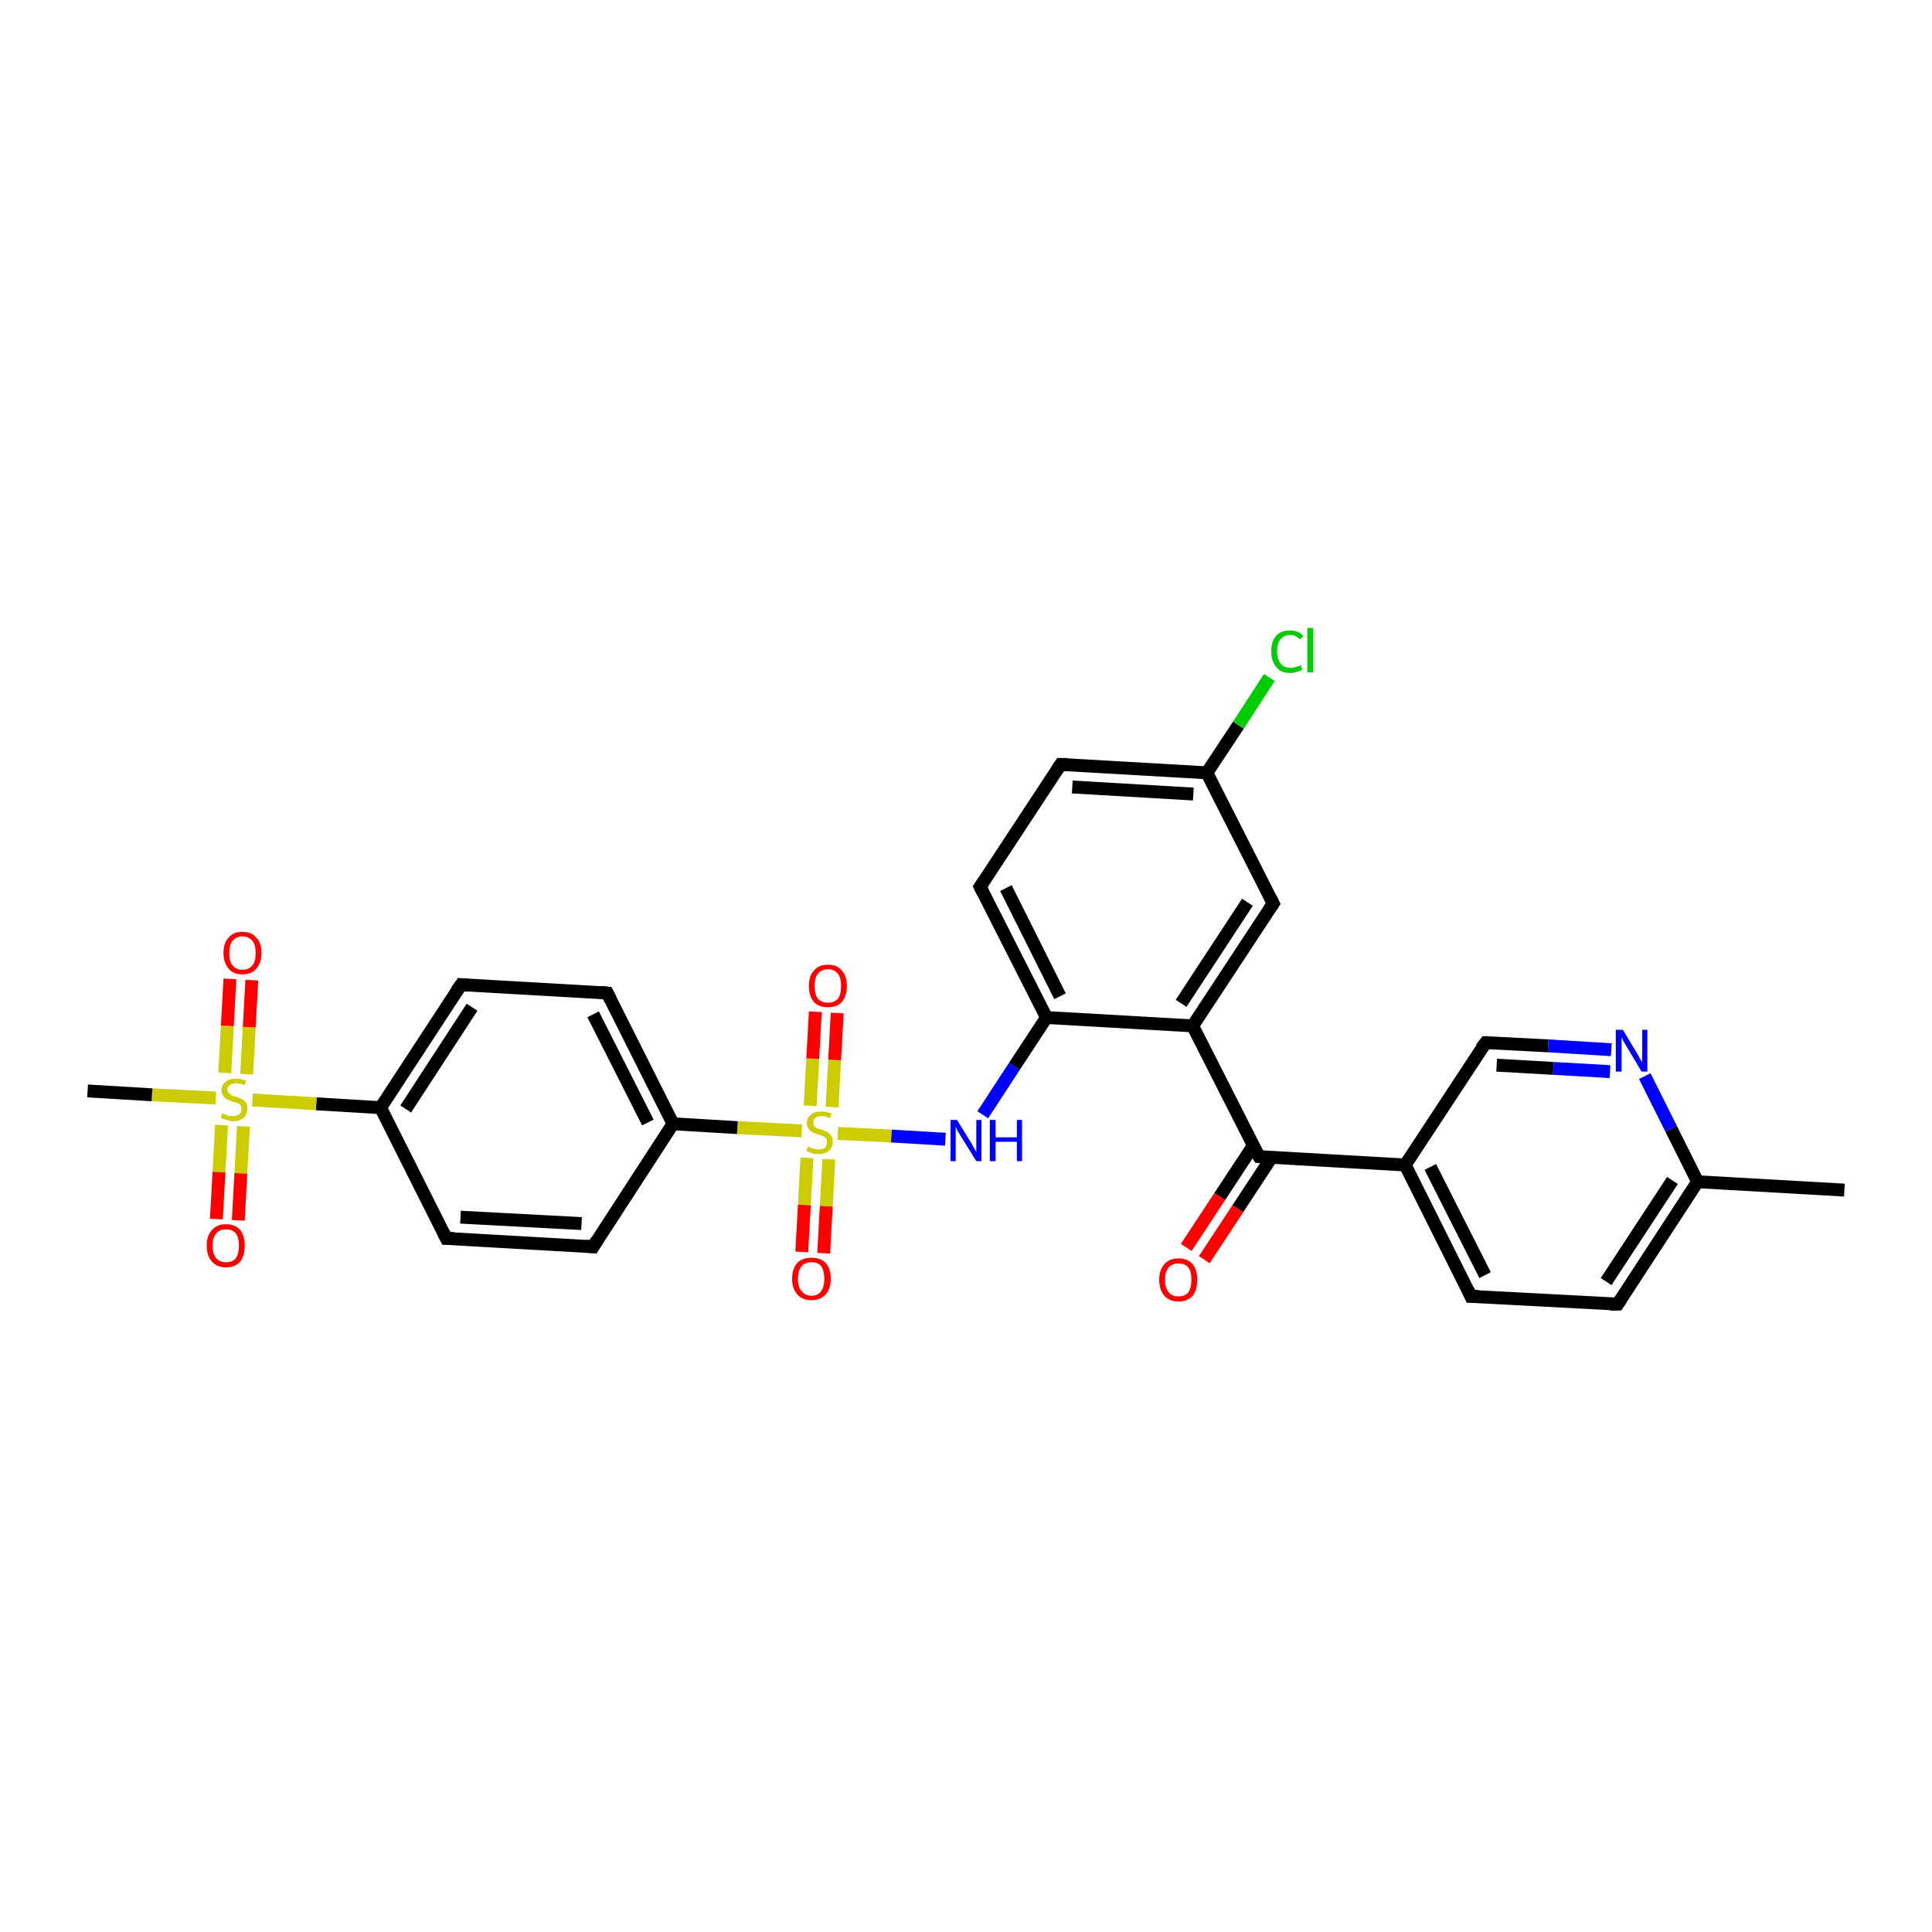<?xml version='1.0' encoding='iso-8859-1'?>
<svg version='1.1' baseProfile='full'
              xmlns='http://www.w3.org/2000/svg'
                      xmlns:rdkit='http://www.rdkit.org/xml'
                      xmlns:xlink='http://www.w3.org/1999/xlink'
                  xml:space='preserve'
width='300px' height='300px' viewBox='0 0 300 300'>
<!-- END OF HEADER -->
<rect style='opacity:1.0;fill:#FFFFFF;stroke:none' width='300.0' height='300.0' x='0.0' y='0.0'> </rect>
<path class='bond-0 atom-0 atom-1' d='M 286.4,184.8 L 263.6,183.5' style='fill:none;fill-rule:evenodd;stroke:#000000;stroke-width:2.0px;stroke-linecap:butt;stroke-linejoin:miter;stroke-opacity:1' />
<path class='bond-1 atom-1 atom-2' d='M 263.6,183.5 L 251.2,202.5' style='fill:none;fill-rule:evenodd;stroke:#000000;stroke-width:2.0px;stroke-linecap:butt;stroke-linejoin:miter;stroke-opacity:1' />
<path class='bond-1 atom-1 atom-2' d='M 259.7,183.3 L 249.4,199.0' style='fill:none;fill-rule:evenodd;stroke:#000000;stroke-width:2.0px;stroke-linecap:butt;stroke-linejoin:miter;stroke-opacity:1' />
<path class='bond-2 atom-2 atom-3' d='M 251.2,202.5 L 228.4,201.3' style='fill:none;fill-rule:evenodd;stroke:#000000;stroke-width:2.0px;stroke-linecap:butt;stroke-linejoin:miter;stroke-opacity:1' />
<path class='bond-3 atom-3 atom-4' d='M 228.4,201.3 L 218.2,180.9' style='fill:none;fill-rule:evenodd;stroke:#000000;stroke-width:2.0px;stroke-linecap:butt;stroke-linejoin:miter;stroke-opacity:1' />
<path class='bond-3 atom-3 atom-4' d='M 230.6,198.0 L 222.1,181.2' style='fill:none;fill-rule:evenodd;stroke:#000000;stroke-width:2.0px;stroke-linecap:butt;stroke-linejoin:miter;stroke-opacity:1' />
<path class='bond-4 atom-4 atom-5' d='M 218.2,180.9 L 195.5,179.6' style='fill:none;fill-rule:evenodd;stroke:#000000;stroke-width:2.0px;stroke-linecap:butt;stroke-linejoin:miter;stroke-opacity:1' />
<path class='bond-5 atom-5 atom-6' d='M 194.6,177.9 L 189.4,185.8' style='fill:none;fill-rule:evenodd;stroke:#000000;stroke-width:2.0px;stroke-linecap:butt;stroke-linejoin:miter;stroke-opacity:1' />
<path class='bond-5 atom-5 atom-6' d='M 189.4,185.8 L 184.2,193.7' style='fill:none;fill-rule:evenodd;stroke:#FF0000;stroke-width:2.0px;stroke-linecap:butt;stroke-linejoin:miter;stroke-opacity:1' />
<path class='bond-5 atom-5 atom-6' d='M 197.4,179.8 L 192.2,187.7' style='fill:none;fill-rule:evenodd;stroke:#000000;stroke-width:2.0px;stroke-linecap:butt;stroke-linejoin:miter;stroke-opacity:1' />
<path class='bond-5 atom-5 atom-6' d='M 192.2,187.7 L 187.0,195.6' style='fill:none;fill-rule:evenodd;stroke:#FF0000;stroke-width:2.0px;stroke-linecap:butt;stroke-linejoin:miter;stroke-opacity:1' />
<path class='bond-6 atom-5 atom-7' d='M 195.5,179.6 L 185.2,159.3' style='fill:none;fill-rule:evenodd;stroke:#000000;stroke-width:2.0px;stroke-linecap:butt;stroke-linejoin:miter;stroke-opacity:1' />
<path class='bond-7 atom-7 atom-8' d='M 185.2,159.3 L 197.7,140.3' style='fill:none;fill-rule:evenodd;stroke:#000000;stroke-width:2.0px;stroke-linecap:butt;stroke-linejoin:miter;stroke-opacity:1' />
<path class='bond-7 atom-7 atom-8' d='M 183.4,155.8 L 193.7,140.1' style='fill:none;fill-rule:evenodd;stroke:#000000;stroke-width:2.0px;stroke-linecap:butt;stroke-linejoin:miter;stroke-opacity:1' />
<path class='bond-8 atom-8 atom-9' d='M 197.7,140.3 L 187.4,120.0' style='fill:none;fill-rule:evenodd;stroke:#000000;stroke-width:2.0px;stroke-linecap:butt;stroke-linejoin:miter;stroke-opacity:1' />
<path class='bond-9 atom-9 atom-10' d='M 187.4,120.0 L 192.3,112.6' style='fill:none;fill-rule:evenodd;stroke:#000000;stroke-width:2.0px;stroke-linecap:butt;stroke-linejoin:miter;stroke-opacity:1' />
<path class='bond-9 atom-9 atom-10' d='M 192.3,112.6 L 197.1,105.2' style='fill:none;fill-rule:evenodd;stroke:#00CC00;stroke-width:2.0px;stroke-linecap:butt;stroke-linejoin:miter;stroke-opacity:1' />
<path class='bond-10 atom-9 atom-11' d='M 187.4,120.0 L 164.7,118.7' style='fill:none;fill-rule:evenodd;stroke:#000000;stroke-width:2.0px;stroke-linecap:butt;stroke-linejoin:miter;stroke-opacity:1' />
<path class='bond-10 atom-9 atom-11' d='M 185.3,123.3 L 166.5,122.2' style='fill:none;fill-rule:evenodd;stroke:#000000;stroke-width:2.0px;stroke-linecap:butt;stroke-linejoin:miter;stroke-opacity:1' />
<path class='bond-11 atom-11 atom-12' d='M 164.7,118.7 L 152.2,137.7' style='fill:none;fill-rule:evenodd;stroke:#000000;stroke-width:2.0px;stroke-linecap:butt;stroke-linejoin:miter;stroke-opacity:1' />
<path class='bond-12 atom-12 atom-13' d='M 152.2,137.7 L 162.5,158.0' style='fill:none;fill-rule:evenodd;stroke:#000000;stroke-width:2.0px;stroke-linecap:butt;stroke-linejoin:miter;stroke-opacity:1' />
<path class='bond-12 atom-12 atom-13' d='M 156.2,137.9 L 164.6,154.7' style='fill:none;fill-rule:evenodd;stroke:#000000;stroke-width:2.0px;stroke-linecap:butt;stroke-linejoin:miter;stroke-opacity:1' />
<path class='bond-13 atom-13 atom-14' d='M 162.5,158.0 L 157.5,165.6' style='fill:none;fill-rule:evenodd;stroke:#000000;stroke-width:2.0px;stroke-linecap:butt;stroke-linejoin:miter;stroke-opacity:1' />
<path class='bond-13 atom-13 atom-14' d='M 157.5,165.6 L 152.6,173.1' style='fill:none;fill-rule:evenodd;stroke:#0000FF;stroke-width:2.0px;stroke-linecap:butt;stroke-linejoin:miter;stroke-opacity:1' />
<path class='bond-14 atom-14 atom-15' d='M 146.8,176.9 L 138.4,176.4' style='fill:none;fill-rule:evenodd;stroke:#0000FF;stroke-width:2.0px;stroke-linecap:butt;stroke-linejoin:miter;stroke-opacity:1' />
<path class='bond-14 atom-14 atom-15' d='M 138.4,176.4 L 130.1,176.0' style='fill:none;fill-rule:evenodd;stroke:#CCCC00;stroke-width:2.0px;stroke-linecap:butt;stroke-linejoin:miter;stroke-opacity:1' />
<path class='bond-15 atom-15 atom-16' d='M 129.2,171.9 L 129.6,164.6' style='fill:none;fill-rule:evenodd;stroke:#CCCC00;stroke-width:2.0px;stroke-linecap:butt;stroke-linejoin:miter;stroke-opacity:1' />
<path class='bond-15 atom-15 atom-16' d='M 129.6,164.6 L 130.0,157.3' style='fill:none;fill-rule:evenodd;stroke:#FF0000;stroke-width:2.0px;stroke-linecap:butt;stroke-linejoin:miter;stroke-opacity:1' />
<path class='bond-15 atom-15 atom-16' d='M 125.8,171.7 L 126.2,164.4' style='fill:none;fill-rule:evenodd;stroke:#CCCC00;stroke-width:2.0px;stroke-linecap:butt;stroke-linejoin:miter;stroke-opacity:1' />
<path class='bond-15 atom-15 atom-16' d='M 126.2,164.4 L 126.6,157.1' style='fill:none;fill-rule:evenodd;stroke:#FF0000;stroke-width:2.0px;stroke-linecap:butt;stroke-linejoin:miter;stroke-opacity:1' />
<path class='bond-16 atom-15 atom-17' d='M 125.3,179.8 L 124.9,187.1' style='fill:none;fill-rule:evenodd;stroke:#CCCC00;stroke-width:2.0px;stroke-linecap:butt;stroke-linejoin:miter;stroke-opacity:1' />
<path class='bond-16 atom-15 atom-17' d='M 124.9,187.1 L 124.5,194.4' style='fill:none;fill-rule:evenodd;stroke:#FF0000;stroke-width:2.0px;stroke-linecap:butt;stroke-linejoin:miter;stroke-opacity:1' />
<path class='bond-16 atom-15 atom-17' d='M 128.7,180.0 L 128.3,187.3' style='fill:none;fill-rule:evenodd;stroke:#CCCC00;stroke-width:2.0px;stroke-linecap:butt;stroke-linejoin:miter;stroke-opacity:1' />
<path class='bond-16 atom-15 atom-17' d='M 128.3,187.3 L 127.9,194.6' style='fill:none;fill-rule:evenodd;stroke:#FF0000;stroke-width:2.0px;stroke-linecap:butt;stroke-linejoin:miter;stroke-opacity:1' />
<path class='bond-17 atom-15 atom-18' d='M 124.5,175.6 L 114.5,175.1' style='fill:none;fill-rule:evenodd;stroke:#CCCC00;stroke-width:2.0px;stroke-linecap:butt;stroke-linejoin:miter;stroke-opacity:1' />
<path class='bond-17 atom-15 atom-18' d='M 114.5,175.1 L 104.5,174.5' style='fill:none;fill-rule:evenodd;stroke:#000000;stroke-width:2.0px;stroke-linecap:butt;stroke-linejoin:miter;stroke-opacity:1' />
<path class='bond-18 atom-18 atom-19' d='M 104.5,174.5 L 94.3,154.2' style='fill:none;fill-rule:evenodd;stroke:#000000;stroke-width:2.0px;stroke-linecap:butt;stroke-linejoin:miter;stroke-opacity:1' />
<path class='bond-18 atom-18 atom-19' d='M 100.6,174.3 L 92.1,157.5' style='fill:none;fill-rule:evenodd;stroke:#000000;stroke-width:2.0px;stroke-linecap:butt;stroke-linejoin:miter;stroke-opacity:1' />
<path class='bond-19 atom-19 atom-20' d='M 94.3,154.2 L 71.6,152.9' style='fill:none;fill-rule:evenodd;stroke:#000000;stroke-width:2.0px;stroke-linecap:butt;stroke-linejoin:miter;stroke-opacity:1' />
<path class='bond-20 atom-20 atom-21' d='M 71.6,152.9 L 59.1,172.0' style='fill:none;fill-rule:evenodd;stroke:#000000;stroke-width:2.0px;stroke-linecap:butt;stroke-linejoin:miter;stroke-opacity:1' />
<path class='bond-20 atom-20 atom-21' d='M 73.3,156.4 L 63.0,172.2' style='fill:none;fill-rule:evenodd;stroke:#000000;stroke-width:2.0px;stroke-linecap:butt;stroke-linejoin:miter;stroke-opacity:1' />
<path class='bond-21 atom-21 atom-22' d='M 59.1,172.0 L 49.1,171.4' style='fill:none;fill-rule:evenodd;stroke:#000000;stroke-width:2.0px;stroke-linecap:butt;stroke-linejoin:miter;stroke-opacity:1' />
<path class='bond-21 atom-21 atom-22' d='M 49.1,171.4 L 39.2,170.8' style='fill:none;fill-rule:evenodd;stroke:#CCCC00;stroke-width:2.0px;stroke-linecap:butt;stroke-linejoin:miter;stroke-opacity:1' />
<path class='bond-22 atom-22 atom-23' d='M 33.5,170.5 L 23.6,170.0' style='fill:none;fill-rule:evenodd;stroke:#CCCC00;stroke-width:2.0px;stroke-linecap:butt;stroke-linejoin:miter;stroke-opacity:1' />
<path class='bond-22 atom-22 atom-23' d='M 23.6,170.0 L 13.6,169.4' style='fill:none;fill-rule:evenodd;stroke:#000000;stroke-width:2.0px;stroke-linecap:butt;stroke-linejoin:miter;stroke-opacity:1' />
<path class='bond-23 atom-22 atom-24' d='M 34.4,174.7 L 34.0,182.0' style='fill:none;fill-rule:evenodd;stroke:#CCCC00;stroke-width:2.0px;stroke-linecap:butt;stroke-linejoin:miter;stroke-opacity:1' />
<path class='bond-23 atom-22 atom-24' d='M 34.0,182.0 L 33.6,189.3' style='fill:none;fill-rule:evenodd;stroke:#FF0000;stroke-width:2.0px;stroke-linecap:butt;stroke-linejoin:miter;stroke-opacity:1' />
<path class='bond-23 atom-22 atom-24' d='M 37.8,174.9 L 37.4,182.2' style='fill:none;fill-rule:evenodd;stroke:#CCCC00;stroke-width:2.0px;stroke-linecap:butt;stroke-linejoin:miter;stroke-opacity:1' />
<path class='bond-23 atom-22 atom-24' d='M 37.4,182.2 L 37.0,189.5' style='fill:none;fill-rule:evenodd;stroke:#FF0000;stroke-width:2.0px;stroke-linecap:butt;stroke-linejoin:miter;stroke-opacity:1' />
<path class='bond-24 atom-22 atom-25' d='M 38.3,166.8 L 38.7,159.5' style='fill:none;fill-rule:evenodd;stroke:#CCCC00;stroke-width:2.0px;stroke-linecap:butt;stroke-linejoin:miter;stroke-opacity:1' />
<path class='bond-24 atom-22 atom-25' d='M 38.7,159.5 L 39.1,152.2' style='fill:none;fill-rule:evenodd;stroke:#FF0000;stroke-width:2.0px;stroke-linecap:butt;stroke-linejoin:miter;stroke-opacity:1' />
<path class='bond-24 atom-22 atom-25' d='M 34.9,166.6 L 35.3,159.3' style='fill:none;fill-rule:evenodd;stroke:#CCCC00;stroke-width:2.0px;stroke-linecap:butt;stroke-linejoin:miter;stroke-opacity:1' />
<path class='bond-24 atom-22 atom-25' d='M 35.3,159.3 L 35.7,152.0' style='fill:none;fill-rule:evenodd;stroke:#FF0000;stroke-width:2.0px;stroke-linecap:butt;stroke-linejoin:miter;stroke-opacity:1' />
<path class='bond-25 atom-21 atom-26' d='M 59.1,172.0 L 69.3,192.3' style='fill:none;fill-rule:evenodd;stroke:#000000;stroke-width:2.0px;stroke-linecap:butt;stroke-linejoin:miter;stroke-opacity:1' />
<path class='bond-26 atom-26 atom-27' d='M 69.3,192.3 L 92.1,193.6' style='fill:none;fill-rule:evenodd;stroke:#000000;stroke-width:2.0px;stroke-linecap:butt;stroke-linejoin:miter;stroke-opacity:1' />
<path class='bond-26 atom-26 atom-27' d='M 71.5,189.0 L 90.3,190.0' style='fill:none;fill-rule:evenodd;stroke:#000000;stroke-width:2.0px;stroke-linecap:butt;stroke-linejoin:miter;stroke-opacity:1' />
<path class='bond-27 atom-4 atom-28' d='M 218.2,180.9 L 230.7,161.9' style='fill:none;fill-rule:evenodd;stroke:#000000;stroke-width:2.0px;stroke-linecap:butt;stroke-linejoin:miter;stroke-opacity:1' />
<path class='bond-28 atom-28 atom-29' d='M 230.7,161.9 L 240.4,162.4' style='fill:none;fill-rule:evenodd;stroke:#000000;stroke-width:2.0px;stroke-linecap:butt;stroke-linejoin:miter;stroke-opacity:1' />
<path class='bond-28 atom-28 atom-29' d='M 240.4,162.4 L 250.2,163.0' style='fill:none;fill-rule:evenodd;stroke:#0000FF;stroke-width:2.0px;stroke-linecap:butt;stroke-linejoin:miter;stroke-opacity:1' />
<path class='bond-28 atom-28 atom-29' d='M 232.4,165.4 L 241.2,165.9' style='fill:none;fill-rule:evenodd;stroke:#000000;stroke-width:2.0px;stroke-linecap:butt;stroke-linejoin:miter;stroke-opacity:1' />
<path class='bond-28 atom-28 atom-29' d='M 241.2,165.9 L 250.0,166.4' style='fill:none;fill-rule:evenodd;stroke:#0000FF;stroke-width:2.0px;stroke-linecap:butt;stroke-linejoin:miter;stroke-opacity:1' />
<path class='bond-29 atom-29 atom-1' d='M 255.4,167.1 L 259.5,175.3' style='fill:none;fill-rule:evenodd;stroke:#0000FF;stroke-width:2.0px;stroke-linecap:butt;stroke-linejoin:miter;stroke-opacity:1' />
<path class='bond-29 atom-29 atom-1' d='M 259.5,175.3 L 263.6,183.5' style='fill:none;fill-rule:evenodd;stroke:#000000;stroke-width:2.0px;stroke-linecap:butt;stroke-linejoin:miter;stroke-opacity:1' />
<path class='bond-30 atom-13 atom-7' d='M 162.5,158.0 L 185.2,159.3' style='fill:none;fill-rule:evenodd;stroke:#000000;stroke-width:2.0px;stroke-linecap:butt;stroke-linejoin:miter;stroke-opacity:1' />
<path class='bond-31 atom-27 atom-18' d='M 92.1,193.6 L 104.5,174.5' style='fill:none;fill-rule:evenodd;stroke:#000000;stroke-width:2.0px;stroke-linecap:butt;stroke-linejoin:miter;stroke-opacity:1' />
<path d='M 251.8,201.6 L 251.2,202.5 L 250.0,202.5' style='fill:none;stroke:#000000;stroke-width:2.0px;stroke-linecap:butt;stroke-linejoin:miter;stroke-opacity:1;' />
<path d='M 229.6,201.3 L 228.4,201.3 L 227.9,200.2' style='fill:none;stroke:#000000;stroke-width:2.0px;stroke-linecap:butt;stroke-linejoin:miter;stroke-opacity:1;' />
<path d='M 196.6,179.7 L 195.5,179.6 L 194.9,178.6' style='fill:none;stroke:#000000;stroke-width:2.0px;stroke-linecap:butt;stroke-linejoin:miter;stroke-opacity:1;' />
<path d='M 197.1,141.2 L 197.7,140.3 L 197.2,139.3' style='fill:none;stroke:#000000;stroke-width:2.0px;stroke-linecap:butt;stroke-linejoin:miter;stroke-opacity:1;' />
<path d='M 165.8,118.7 L 164.7,118.7 L 164.1,119.6' style='fill:none;stroke:#000000;stroke-width:2.0px;stroke-linecap:butt;stroke-linejoin:miter;stroke-opacity:1;' />
<path d='M 152.8,136.8 L 152.2,137.7 L 152.7,138.7' style='fill:none;stroke:#000000;stroke-width:2.0px;stroke-linecap:butt;stroke-linejoin:miter;stroke-opacity:1;' />
<path d='M 94.8,155.2 L 94.3,154.2 L 93.2,154.1' style='fill:none;stroke:#000000;stroke-width:2.0px;stroke-linecap:butt;stroke-linejoin:miter;stroke-opacity:1;' />
<path d='M 72.7,153.0 L 71.6,152.9 L 70.9,153.9' style='fill:none;stroke:#000000;stroke-width:2.0px;stroke-linecap:butt;stroke-linejoin:miter;stroke-opacity:1;' />
<path d='M 68.8,191.3 L 69.3,192.3 L 70.5,192.3' style='fill:none;stroke:#000000;stroke-width:2.0px;stroke-linecap:butt;stroke-linejoin:miter;stroke-opacity:1;' />
<path d='M 90.9,193.5 L 92.1,193.6 L 92.7,192.6' style='fill:none;stroke:#000000;stroke-width:2.0px;stroke-linecap:butt;stroke-linejoin:miter;stroke-opacity:1;' />
<path d='M 230.0,162.8 L 230.7,161.9 L 231.1,161.9' style='fill:none;stroke:#000000;stroke-width:2.0px;stroke-linecap:butt;stroke-linejoin:miter;stroke-opacity:1;' />
<path class='atom-6' d='M 180.0 198.7
Q 180.0 197.2, 180.8 196.3
Q 181.6 195.4, 183.0 195.4
Q 184.4 195.4, 185.2 196.3
Q 185.9 197.2, 185.9 198.7
Q 185.9 200.3, 185.2 201.2
Q 184.4 202.1, 183.0 202.1
Q 181.6 202.1, 180.8 201.2
Q 180.0 200.3, 180.0 198.7
M 183.0 201.3
Q 184.0 201.3, 184.5 200.7
Q 185.0 200.0, 185.0 198.7
Q 185.0 197.4, 184.5 196.8
Q 184.0 196.2, 183.0 196.2
Q 182.0 196.2, 181.5 196.8
Q 180.9 197.4, 180.9 198.7
Q 180.9 200.0, 181.5 200.7
Q 182.0 201.3, 183.0 201.3
' fill='#FF0000'/>
<path class='atom-10' d='M 197.4 101.1
Q 197.4 99.5, 198.2 98.7
Q 198.9 97.9, 200.3 97.9
Q 201.7 97.9, 202.4 98.8
L 201.8 99.3
Q 201.3 98.6, 200.3 98.6
Q 199.4 98.6, 198.8 99.3
Q 198.3 99.9, 198.3 101.1
Q 198.3 102.4, 198.9 103.1
Q 199.4 103.7, 200.4 103.7
Q 201.1 103.7, 202.0 103.3
L 202.2 104.0
Q 201.9 104.2, 201.4 104.3
Q 200.9 104.5, 200.3 104.5
Q 198.9 104.5, 198.2 103.6
Q 197.4 102.7, 197.4 101.1
' fill='#00CC00'/>
<path class='atom-10' d='M 203.0 97.5
L 203.9 97.5
L 203.9 104.4
L 203.0 104.4
L 203.0 97.5
' fill='#00CC00'/>
<path class='atom-14' d='M 148.6 173.9
L 150.7 177.3
Q 150.9 177.6, 151.2 178.2
Q 151.6 178.8, 151.6 178.9
L 151.6 173.9
L 152.4 173.9
L 152.4 180.3
L 151.6 180.3
L 149.3 176.6
Q 149.0 176.1, 148.7 175.6
Q 148.5 175.1, 148.4 175.0
L 148.4 180.3
L 147.6 180.3
L 147.6 173.9
L 148.6 173.9
' fill='#0000FF'/>
<path class='atom-14' d='M 153.7 173.9
L 154.6 173.9
L 154.6 176.6
L 157.9 176.6
L 157.9 173.9
L 158.7 173.9
L 158.7 180.3
L 157.9 180.3
L 157.9 177.3
L 154.6 177.3
L 154.6 180.3
L 153.7 180.3
L 153.7 173.9
' fill='#0000FF'/>
<path class='atom-15' d='M 125.5 178.0
Q 125.5 178.0, 125.8 178.2
Q 126.1 178.3, 126.5 178.4
Q 126.8 178.5, 127.1 178.5
Q 127.7 178.5, 128.1 178.2
Q 128.4 177.9, 128.4 177.3
Q 128.4 177.0, 128.3 176.8
Q 128.1 176.6, 127.8 176.4
Q 127.5 176.3, 127.1 176.2
Q 126.5 176.0, 126.2 175.8
Q 125.8 175.7, 125.6 175.3
Q 125.3 175.0, 125.3 174.4
Q 125.3 173.6, 125.9 173.1
Q 126.4 172.6, 127.5 172.6
Q 128.3 172.6, 129.1 172.9
L 128.9 173.6
Q 128.1 173.3, 127.6 173.3
Q 126.9 173.3, 126.6 173.6
Q 126.2 173.8, 126.3 174.3
Q 126.3 174.6, 126.4 174.8
Q 126.6 175.1, 126.9 175.2
Q 127.1 175.3, 127.6 175.4
Q 128.1 175.6, 128.5 175.8
Q 128.8 176.0, 129.1 176.4
Q 129.3 176.7, 129.3 177.3
Q 129.3 178.2, 128.7 178.7
Q 128.1 179.2, 127.2 179.2
Q 126.6 179.2, 126.1 179.1
Q 125.7 178.9, 125.2 178.7
L 125.5 178.0
' fill='#CCCC00'/>
<path class='atom-16' d='M 125.6 153.1
Q 125.6 151.5, 126.4 150.7
Q 127.1 149.8, 128.6 149.8
Q 130.0 149.8, 130.7 150.7
Q 131.5 151.5, 131.5 153.1
Q 131.5 154.7, 130.7 155.6
Q 130.0 156.4, 128.6 156.4
Q 127.1 156.4, 126.4 155.6
Q 125.6 154.7, 125.6 153.1
M 128.6 155.7
Q 129.5 155.7, 130.1 155.1
Q 130.6 154.4, 130.6 153.1
Q 130.6 151.8, 130.1 151.2
Q 129.5 150.5, 128.6 150.5
Q 127.6 150.5, 127.0 151.2
Q 126.5 151.8, 126.5 153.1
Q 126.5 154.4, 127.0 155.1
Q 127.6 155.7, 128.6 155.7
' fill='#FF0000'/>
<path class='atom-17' d='M 123.0 198.6
Q 123.0 197.0, 123.8 196.1
Q 124.6 195.3, 126.0 195.3
Q 127.4 195.3, 128.2 196.1
Q 129.0 197.0, 129.0 198.6
Q 129.0 200.1, 128.2 201.0
Q 127.4 201.9, 126.0 201.9
Q 124.6 201.9, 123.8 201.0
Q 123.0 200.1, 123.0 198.6
M 126.0 201.2
Q 127.0 201.2, 127.5 200.5
Q 128.0 199.8, 128.0 198.6
Q 128.0 197.3, 127.5 196.6
Q 127.0 196.0, 126.0 196.0
Q 125.0 196.0, 124.5 196.6
Q 123.9 197.3, 123.9 198.6
Q 123.9 199.9, 124.5 200.5
Q 125.0 201.2, 126.0 201.2
' fill='#FF0000'/>
<path class='atom-22' d='M 34.5 172.9
Q 34.6 172.9, 34.9 173.0
Q 35.2 173.2, 35.5 173.3
Q 35.9 173.3, 36.2 173.3
Q 36.8 173.3, 37.2 173.0
Q 37.5 172.7, 37.5 172.2
Q 37.5 171.9, 37.3 171.6
Q 37.2 171.4, 36.9 171.3
Q 36.6 171.2, 36.2 171.1
Q 35.6 170.9, 35.3 170.7
Q 34.9 170.6, 34.7 170.2
Q 34.4 169.9, 34.4 169.3
Q 34.4 168.5, 35.0 168.0
Q 35.5 167.5, 36.6 167.5
Q 37.4 167.5, 38.2 167.8
L 38.0 168.5
Q 37.2 168.2, 36.7 168.2
Q 36.0 168.2, 35.7 168.5
Q 35.3 168.7, 35.3 169.2
Q 35.3 169.5, 35.5 169.7
Q 35.7 169.9, 36.0 170.1
Q 36.2 170.2, 36.7 170.3
Q 37.2 170.5, 37.6 170.7
Q 37.9 170.9, 38.2 171.2
Q 38.4 171.6, 38.4 172.2
Q 38.4 173.1, 37.8 173.6
Q 37.2 174.1, 36.2 174.1
Q 35.7 174.1, 35.2 173.9
Q 34.8 173.8, 34.3 173.6
L 34.5 172.9
' fill='#CCCC00'/>
<path class='atom-24' d='M 32.1 193.4
Q 32.1 191.9, 32.9 191.0
Q 33.7 190.1, 35.1 190.1
Q 36.5 190.1, 37.3 191.0
Q 38.0 191.9, 38.0 193.4
Q 38.0 195.0, 37.3 195.9
Q 36.5 196.8, 35.1 196.8
Q 33.7 196.8, 32.9 195.9
Q 32.1 195.0, 32.1 193.4
M 35.1 196.0
Q 36.1 196.0, 36.6 195.4
Q 37.1 194.7, 37.1 193.4
Q 37.1 192.2, 36.6 191.5
Q 36.1 190.9, 35.1 190.9
Q 34.1 190.9, 33.6 191.5
Q 33.0 192.2, 33.0 193.4
Q 33.0 194.7, 33.6 195.4
Q 34.1 196.0, 35.1 196.0
' fill='#FF0000'/>
<path class='atom-25' d='M 34.7 148.0
Q 34.7 146.4, 35.5 145.6
Q 36.2 144.7, 37.6 144.7
Q 39.1 144.7, 39.8 145.6
Q 40.6 146.4, 40.6 148.0
Q 40.6 149.5, 39.8 150.4
Q 39.1 151.3, 37.6 151.3
Q 36.2 151.3, 35.5 150.4
Q 34.7 149.5, 34.7 148.0
M 37.6 150.6
Q 38.6 150.6, 39.2 149.9
Q 39.7 149.3, 39.7 148.0
Q 39.7 146.7, 39.2 146.1
Q 38.6 145.4, 37.6 145.4
Q 36.7 145.4, 36.1 146.1
Q 35.6 146.7, 35.6 148.0
Q 35.6 149.3, 36.1 149.9
Q 36.7 150.6, 37.6 150.6
' fill='#FF0000'/>
<path class='atom-29' d='M 252.0 159.9
L 254.1 163.4
Q 254.3 163.7, 254.6 164.3
Q 255.0 164.9, 255.0 165.0
L 255.0 159.9
L 255.8 159.9
L 255.8 166.4
L 254.9 166.4
L 252.7 162.7
Q 252.4 162.2, 252.1 161.7
Q 251.9 161.2, 251.8 161.1
L 251.8 166.4
L 250.9 166.4
L 250.9 159.9
L 252.0 159.9
' fill='#0000FF'/>
</svg>
